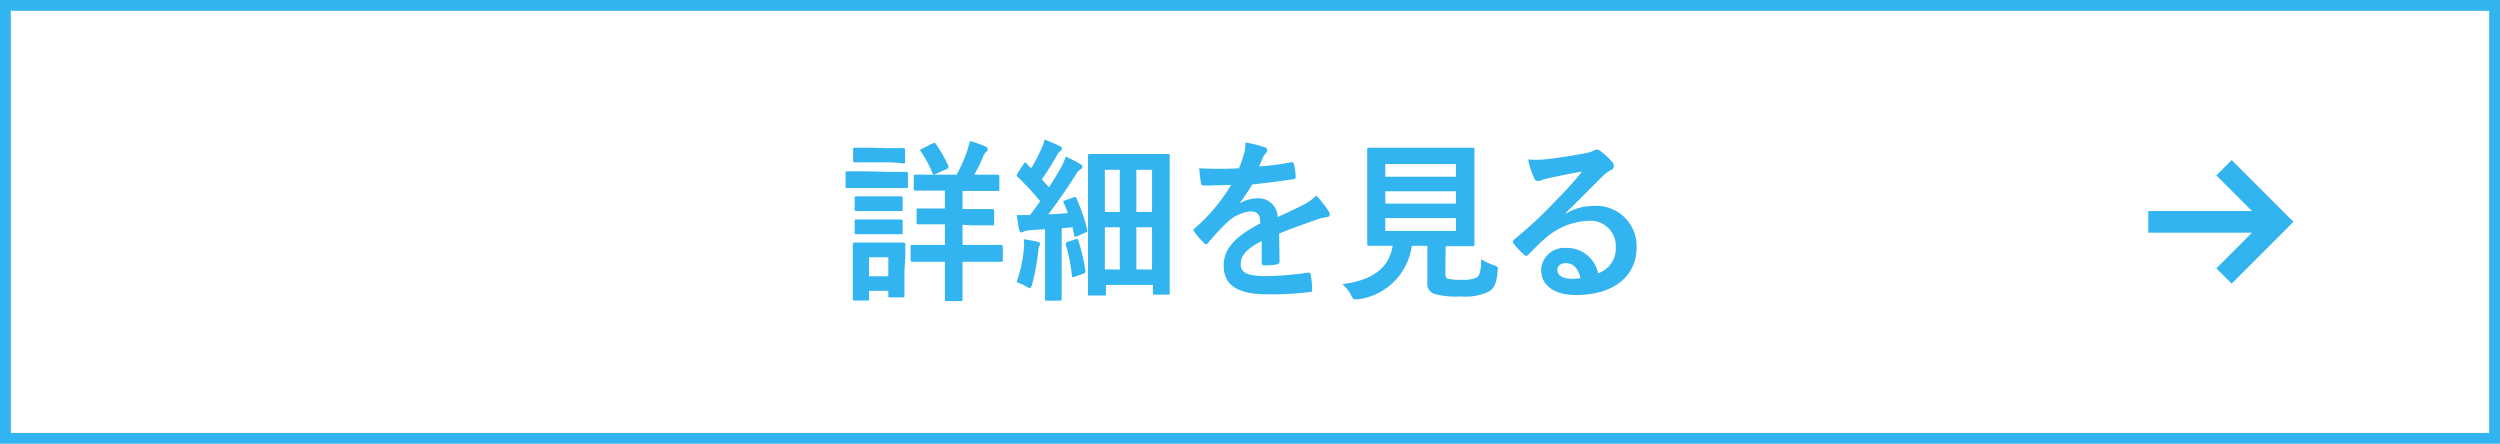 <svg xmlns="http://www.w3.org/2000/svg" width="231" height="41" viewBox="0 0 231 41"><defs><style>.cls-1,.cls-3,.cls-4{fill:none;stroke:#32b4f0;stroke-miterlimit:10}.cls-2{fill:#32b4f0}.cls-3,.cls-4{stroke-width:2px}.cls-3{fill-rule:evenodd}</style></defs><title>アセット 33</title><g id="レイヤー_2" data-name="レイヤー 2"><g id="contents"><path class="cls-1" d="M.5.5h230v40H.5z"/><path class="cls-2" d="M82 15.88h1.72c.1 0 .17 0 .17.17v1.14c0 .18 0 .19-.17.19h-5.43c-.09 0-.16 0-.16-.19V16c0-.16 0-.17.16-.17H80zM83.57 25v2.31c0 .1 0 .17-.18.17h-1.14c-.16 0-.17 0-.17-.17v-.44H80.3v.72c0 .17 0 .18-.18.18H79c-.18 0-.2 0-.2-.18v-5c0-.11 0-.18.2-.18h4.47c.11 0 .18 0 .18.18v1.23zM82 13.69h1.44c.1 0 .19 0 .19.18v1.06c0 .16 0 .17-.19.17S83 15 82 15h-3c-.1 0-.17 0-.17-.17v-1c0-.16 0-.18.17-.18h1.46zm-.13 4.45h1.34c.09 0 .2 0 .2.18v1c0 .16 0 .18-.2.18h-4.06c-.09 0-.18 0-.18-.18v-1c0-.16 0-.18.18-.18h1.36zm0 2.14h1.34c.09 0 .2 0 .2.18v1c0 .16 0 .18-.2.18h-4.06c-.09 0-.18 0-.18-.18v-1c0-.16 0-.18.18-.18h1.36zm-1.57 3.49v1.76h1.78v-1.76zm8.64-3v1.86h3.54c.08 0 .18 0 .18.18v1.2c0 .16 0 .18-.18.18h-3.54v3.45c0 .09 0 .18-.2.18h-1.25c-.16 0-.18 0-.18-.18v-3.45h-2.99c-.08 0-.18 0-.18-.18v-1.2c0-.16 0-.18.18-.18h2.99v-1.9h-2.45c-.1 0-.17 0-.17-.17v-1.13c0-.16 0-.17.17-.17h2.45v-1.65h-2.72c-.08 0-.16 0-.16-.18v-1.12c0-.16 0-.17.16-.17h3.8a13.86 13.86 0 0 0 1-2.26c.08-.26.16-.54.23-.85a9.55 9.55 0 0 1 1.45.51c.13.07.2.15.2.23a.33.33 0 0 1-.16.27 1.17 1.17 0 0 0-.28.47c-.22.51-.48 1.05-.8 1.63h2.13c.06 0 .18 0 .18.17v1.15c0 .16 0 .18-.18.18h-3.22v1.68h2.74c.1 0 .18 0 .18.17v1.16c0 .16 0 .17-.18.17h-1.92zm-2.77-7.52c.15-.07.21-.07.31.06a12.93 12.93 0 0 1 1.14 2c.06.18 0 .23-.16.31l-1 .45c-.22.09-.24.08-.3-.08a10.23 10.23 0 0 0-1.08-2c-.08-.14-.06-.17.13-.25zM94.6 23a3.72 3.72 0 0 0 0-.89 11.21 11.21 0 0 1 1.23.22c.19.05.27.11.27.19a.43.43 0 0 1-.08.23 2.27 2.27 0 0 0-.09.52 20.64 20.64 0 0 1-.56 3c-.08.24-.11.35-.21.35a1 1 0 0 1-.38-.17 4 4 0 0 0-.85-.37A12.4 12.4 0 0 0 94.6 23zm4.58-4.75c.21-.1.21-.06.29.1a17.52 17.52 0 0 1 1 2.88c0 .17 0 .19-.21.28l-.73.32c-.2.08-.24.05-.28-.12L99.1 21l-1 .1v6.5c0 .1 0 .18-.18.18h-1.19c-.16 0-.17 0-.17-.18v-6.42l-1.36.09a1.67 1.67 0 0 0-.59.13.68.68 0 0 1-.24.08c-.12 0-.16-.11-.2-.27-.08-.37-.16-.83-.22-1.34h1.22c.32-.41.64-.85.94-1.28a25.78 25.78 0 0 0-2.08-2.25c-.14-.12-.1-.16 0-.34l.54-.83c.06-.1.11-.15.16-.15s.08 0 .14.1.28.29.42.42a14.9 14.9 0 0 0 .86-1.64 4.83 4.83 0 0 0 .37-1 14.13 14.13 0 0 1 1.39.59c.17.08.21.16.21.26s-.06.14-.14.21a1 1 0 0 0-.31.38c-.51.88-.91 1.52-1.4 2.23.22.25.44.49.65.75.37-.58.72-1.15 1.07-1.75a7.57 7.57 0 0 0 .49-1.1 13.84 13.84 0 0 1 1.34.69c.14.08.19.14.19.24s0 .17-.17.24a1.84 1.84 0 0 0-.53.65c-.83 1.3-1.7 2.55-2.45 3.51.59 0 1.2-.06 1.81-.11-.11-.32-.24-.63-.37-.93s0-.18.18-.27zm.19 3.86c.2-.07.23 0 .28.14a18.46 18.46 0 0 1 .64 2.75c0 .18 0 .21-.2.29l-.75.27c-.24.08-.27.07-.29-.09a16.74 16.74 0 0 0-.57-2.87c0-.17 0-.19.17-.25zm1.33 5.2c-.16 0-.17 0-.17-.18V14.41c0-.09 0-.18.17-.18h7.21c.16 0 .17 0 .17.18v12.64c0 .09 0 .18-.17.18h-1.22c-.14 0-.16 0-.16-.18v-.72h-4.34v.8c0 .16 0 .18-.17.18zm1.39-7.73h1.38v-3.89h-1.38zm1.38 5.33V21h-1.38v3.89zm1.53-9.22v3.89h1.45v-3.89zm1.45 9.22V21H105v3.89zm11.78-.75c0 .17-.09.25-.3.28a7.5 7.5 0 0 1-1.14.08c-.14 0-.21-.09-.21-.25v-2c-1.43.74-1.94 1.37-1.94 2.13s.55 1.11 2.23 1.11a28.15 28.15 0 0 0 4-.32c.15 0 .21 0 .23.17a7.21 7.21 0 0 1 .14 1.32c0 .19 0 .3-.17.3a27.92 27.92 0 0 1-4 .21c-2.63 0-4-.79-4-2.64 0-1.54 1-2.66 3.38-3.91 0-.81-.25-1.13-1-1.1a3.81 3.81 0 0 0-2.21 1.15 21.83 21.83 0 0 0-1.6 1.74c-.08.1-.13.15-.2.15a.34.34 0 0 1-.17-.11 7.54 7.54 0 0 1-.92-1.06.3.3 0 0 1-.06-.14.21.21 0 0 1 .11-.18 16.17 16.17 0 0 0 3.35-4c-.75 0-1.62.05-2.56.05-.15 0-.2-.08-.23-.26s-.11-.85-.16-1.33a34.74 34.74 0 0 0 3.68 0 11.52 11.52 0 0 0 .48-1.38 3.57 3.57 0 0 0 .12-1 10.7 10.7 0 0 1 1.82.45.29.29 0 0 1 .19.28.32.32 0 0 1-.11.24 1.33 1.33 0 0 0-.27.38c-.1.22-.18.43-.37.86a26 26 0 0 0 2.96-.38c.18 0 .23 0 .26.16a5.68 5.68 0 0 1 .16 1.15c0 .16 0 .22-.27.26-1.2.17-2.58.35-3.75.48a16.75 16.75 0 0 1-1.2 1.77 3.23 3.23 0 0 1 1.6-.49 1.76 1.76 0 0 1 1.95 1.73c.63-.29 1.54-.71 2.35-1.12a4.67 4.67 0 0 0 1.22-.87 9.2 9.2 0 0 1 1.12 1.41.63.63 0 0 1 .13.35c0 .13-.08.2-.24.23a5.39 5.39 0 0 0-1 .24c-1 .37-2.08.72-3.44 1.28zm15.32 1.08c0 .37.08.48.29.53a5.1 5.1 0 0 0 1.25.08 3 3 0 0 0 1.37-.21c.26-.19.39-.62.4-1.69a6 6 0 0 0 1.17.56c.4.14.4.14.35.54-.09 1.12-.3 1.54-.75 1.86a5 5 0 0 1-2.67.48 7.61 7.61 0 0 1-2.42-.23 1 1 0 0 1-.65-1.13v-3.32h-1.44a5.76 5.76 0 0 1-4.92 4.94 1.77 1.77 0 0 1-.33 0c-.16 0-.21-.08-.37-.4a3.62 3.62 0 0 0-.79-1c2.84-.35 4.32-1.53 4.64-3.54h-2.16c-.1 0-.19 0-.19-.18v-8.7c0-.13 0-.18.19-.18h9.54c.11 0 .18 0 .18.18v8.74c0 .1 0 .18-.18.18h-2.48zM128 15.16v1.17h6.53v-1.17zm6.53 3.65v-1.14H128v1.14zm0 1.34H128v1.19h6.53zm10.14-.4a4.85 4.85 0 0 1 2.55-.72 3.72 3.72 0 0 1 4 3.84c0 2.68-2.16 4.39-5.59 4.39-2 0-3.23-.86-3.23-2.35a2.13 2.13 0 0 1 2.26-2 2.92 2.92 0 0 1 3 2.34 2.41 2.41 0 0 0 1.64-2.43 2.34 2.34 0 0 0-2.52-2.42 6.46 6.46 0 0 0-4.09 1.7c-.47.41-.92.88-1.4 1.36-.11.11-.19.18-.27.18a.41.41 0 0 1-.24-.15 7.07 7.07 0 0 1-.94-1c-.1-.13-.05-.24.08-.37a38.9 38.9 0 0 0 3.79-3.53c1-1 1.74-1.83 2.48-2.74-1 .17-2.1.4-3.09.61a3.66 3.66 0 0 0-.67.19 1.25 1.25 0 0 1-.32.08.36.36 0 0 1-.35-.27 7.66 7.66 0 0 1-.56-1.73 8.24 8.24 0 0 0 1.49 0c1-.1 2.38-.3 3.63-.54a4.25 4.25 0 0 0 .88-.24.78.78 0 0 1 .3-.13.57.57 0 0 1 .37.13 6 6 0 0 1 1.08 1 .58.58 0 0 1 .17.38.42.42 0 0 1-.27.39 2.81 2.81 0 0 0-.71.51c-1.16 1.14-2.24 2.26-3.45 3.43zm0 4.56c-.47 0-.77.28-.77.61 0 .5.43.84 1.39.84a3.38 3.38 0 0 0 .74-.07c-.19-.88-.67-1.38-1.34-1.38z"/><path class="cls-3" d="M205.5 15.5l5 5-5 5"/><path class="cls-4" d="M210.5 20.5h-12"/></g></g></svg>